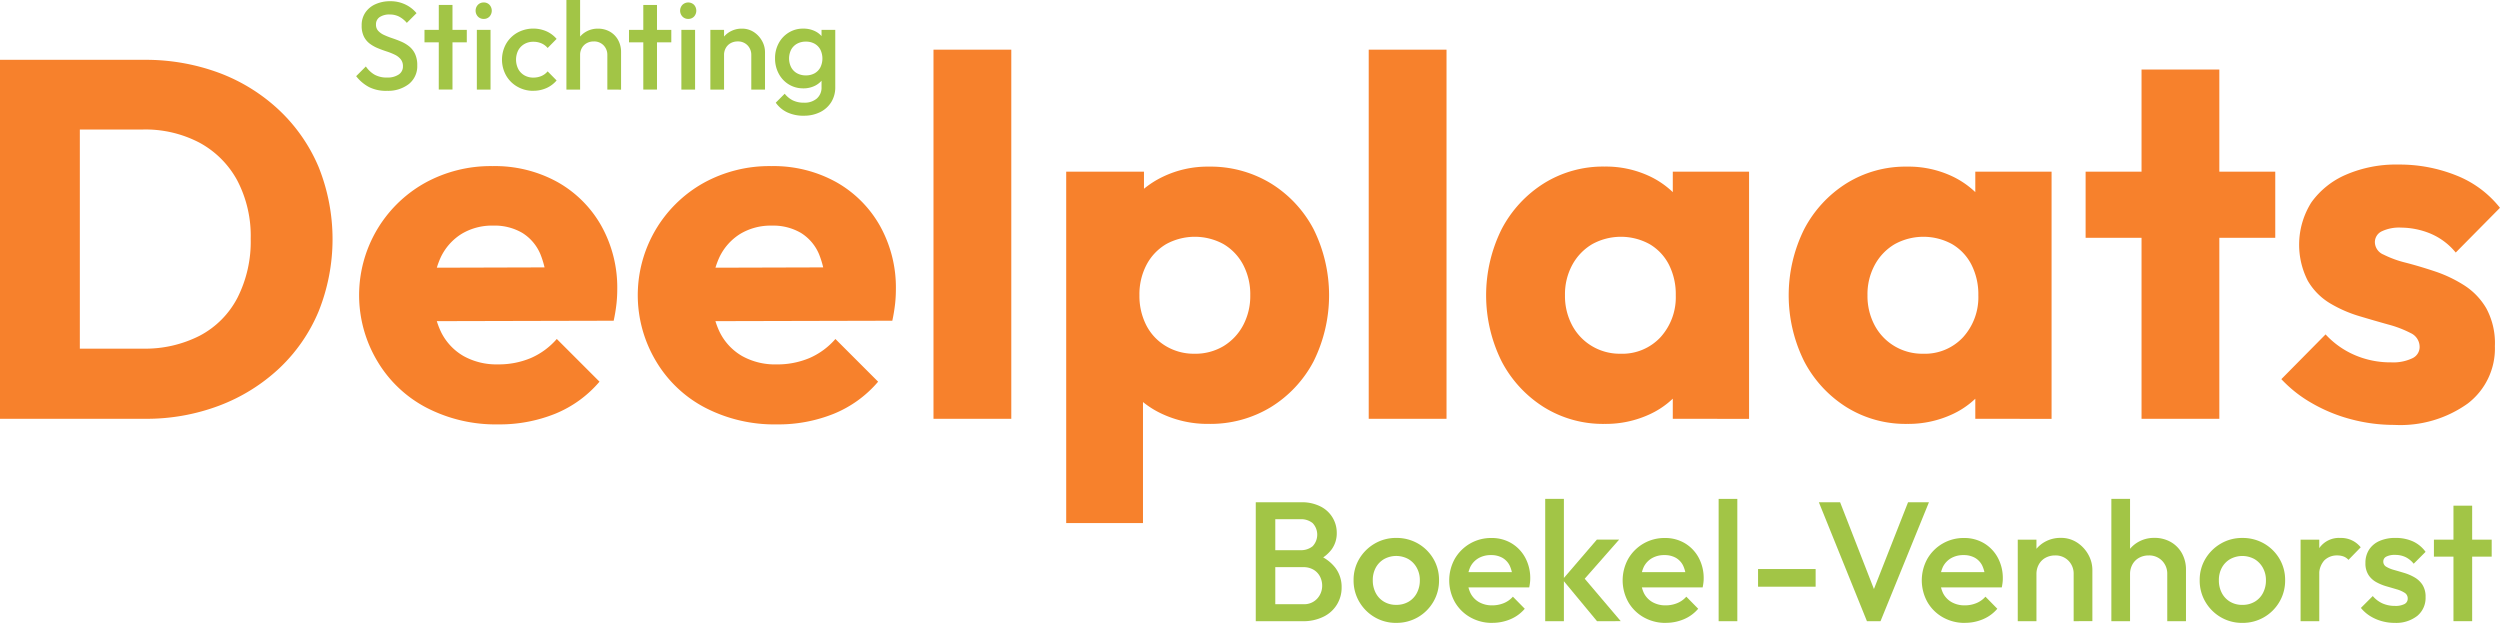 <svg xmlns="http://www.w3.org/2000/svg" width="240.813" height="60" viewBox="0 0 240.813 60">
  <g id="Logo" transform="translate(-11.369 -45.918)">
    <path id="Path_1" data-name="Path 1" d="M8.651,38.231h7.69V72.809H8.651Zm5.191,34.578V66.051h8.571A11.533,11.533,0,0,0,27.9,64.8a8.6,8.6,0,0,0,3.625-3.65A11.972,11.972,0,0,0,32.8,55.471a11.509,11.509,0,0,0-1.3-5.632,9.025,9.025,0,0,0-3.625-3.623,11.2,11.2,0,0,0-5.461-1.273H13.6V38.231h8.914a20.308,20.308,0,0,1,7.224,1.249,17.269,17.269,0,0,1,5.779,3.576,16.147,16.147,0,0,1,3.82,5.485,18.693,18.693,0,0,1,0,13.933,15.981,15.981,0,0,1-3.8,5.485,17.483,17.483,0,0,1-5.755,3.576,19.8,19.8,0,0,1-7.175,1.273Z" transform="translate(2.718 13.45)" fill="#f7812c"/>
    <path id="Path_2" data-name="Path 2" d="M41.772,68.956a14.5,14.5,0,0,1-6.881-1.592,11.889,11.889,0,0,1-4.727-4.433,12.385,12.385,0,0,1,4.555-17.24,13.112,13.112,0,0,1,6.513-1.615A12.452,12.452,0,0,1,47.454,45.6a11.048,11.048,0,0,1,4.236,4.212,12.2,12.2,0,0,1,1.543,6.17,13.068,13.068,0,0,1-.074,1.347,16.412,16.412,0,0,1-.27,1.641l-20.52.049V53.872l17.336-.049-3.231,2.154a9.1,9.1,0,0,0-.637-3.4A4.425,4.425,0,0,0,44.1,50.517a5.269,5.269,0,0,0-2.816-.709,5.668,5.668,0,0,0-3.061.807,5.357,5.357,0,0,0-2.007,2.277,8.153,8.153,0,0,0-.711,3.576,7.859,7.859,0,0,0,.76,3.6,5.447,5.447,0,0,0,2.154,2.3,6.5,6.5,0,0,0,3.306.807,7.971,7.971,0,0,0,3.184-.611,7,7,0,0,0,2.5-1.837l4.114,4.114a11.112,11.112,0,0,1-4.261,3.086,14.289,14.289,0,0,1-5.485,1.028" transform="translate(17.593 17.842)" fill="#f7812c"/>
    <path id="Path_3" data-name="Path 3" d="M57.1,68.956a14.5,14.5,0,0,1-6.881-1.592,11.889,11.889,0,0,1-4.727-4.433,12.385,12.385,0,0,1,4.555-17.24,13.112,13.112,0,0,1,6.513-1.615A12.452,12.452,0,0,1,62.779,45.6a11.048,11.048,0,0,1,4.236,4.212,12.2,12.2,0,0,1,1.543,6.17,13.073,13.073,0,0,1-.074,1.347,16.414,16.414,0,0,1-.27,1.641l-20.52.049V53.872l17.336-.049L61.8,55.977a9.1,9.1,0,0,0-.637-3.4,4.425,4.425,0,0,0-1.739-2.058,5.269,5.269,0,0,0-2.816-.709,5.667,5.667,0,0,0-3.061.807,5.357,5.357,0,0,0-2.007,2.277,8.153,8.153,0,0,0-.711,3.576,7.859,7.859,0,0,0,.76,3.6,5.447,5.447,0,0,0,2.154,2.3,6.5,6.5,0,0,0,3.306.807,7.971,7.971,0,0,0,3.184-.611,7,7,0,0,0,2.5-1.837l4.114,4.114a11.112,11.112,0,0,1-4.261,3.086A14.289,14.289,0,0,1,57.1,68.956" transform="translate(29.107 17.842)" fill="#f7812c"/>
    <rect id="Rectangle_3" data-name="Rectangle 3" width="7.494" height="35.557" transform="translate(101.288 50.702)" fill="#f7812c"/>
    <path id="Path_4" data-name="Path 4" d="M67.294,78.438V44.594h7.492v6.123L73.562,56.5l1.128,5.779V78.438Zm13.713-9.552a10.357,10.357,0,0,1-4.408-.93,8.7,8.7,0,0,1-3.282-2.571,7.057,7.057,0,0,1-1.469-3.748V51.6a7.458,7.458,0,0,1,1.469-3.82A8.852,8.852,0,0,1,76.6,45.084a9.911,9.911,0,0,1,4.408-.979,11.2,11.2,0,0,1,6,1.615,11.413,11.413,0,0,1,4.114,4.408,14.319,14.319,0,0,1,0,12.736,11.4,11.4,0,0,1-4.114,4.406,11.187,11.187,0,0,1-6,1.616m-1.371-6.758a5.283,5.283,0,0,0,2.816-.736,5.192,5.192,0,0,0,1.886-2.007,6,6,0,0,0,.685-2.89,6.1,6.1,0,0,0-.685-2.939,5.034,5.034,0,0,0-1.886-1.984,5.752,5.752,0,0,0-5.534,0,5.022,5.022,0,0,0-1.886,1.984,6.1,6.1,0,0,0-.685,2.939,6.2,6.2,0,0,0,.66,2.89,4.959,4.959,0,0,0,1.886,2.007,5.222,5.222,0,0,0,2.743.736" transform="translate(46.777 17.863)" fill="#f7812c"/>
    <rect id="Rectangle_4" data-name="Rectangle 4" width="7.494" height="35.557" transform="translate(143.211 50.702)" fill="#f7812c"/>
    <path id="Path_5" data-name="Path 5" d="M101.8,68.887a10.767,10.767,0,0,1-5.853-1.616,11.493,11.493,0,0,1-4.065-4.408,14.315,14.315,0,0,1,0-12.734,11.493,11.493,0,0,1,4.065-4.408A10.767,10.767,0,0,1,101.8,44.1a9.883,9.883,0,0,1,4.335.93,8.435,8.435,0,0,1,3.158,2.573,6.925,6.925,0,0,1,1.371,3.746V61.638a7.021,7.021,0,0,1-1.347,3.746,8.177,8.177,0,0,1-3.158,2.571,10.042,10.042,0,0,1-4.359.932m1.518-6.76a5.015,5.015,0,0,0,3.869-1.59,5.729,5.729,0,0,0,1.469-4.042A6.287,6.287,0,0,0,108,53.556a4.85,4.85,0,0,0-1.86-1.982,5.74,5.74,0,0,0-5.534,0,5.175,5.175,0,0,0-1.911,1.982,5.926,5.926,0,0,0-.711,2.939,5.991,5.991,0,0,0,.687,2.89,5.13,5.13,0,0,0,1.911,2.009,5.216,5.216,0,0,0,2.743.734m5.044,6.27V61.98l1.126-5.778-1.126-5.779V44.594h7.347V68.4Z" transform="translate(64.132 17.863)" fill="#f7812c"/>
    <path id="Path_6" data-name="Path 6" d="M118.444,68.887a10.767,10.767,0,0,1-5.853-1.616,11.493,11.493,0,0,1-4.065-4.408,14.315,14.315,0,0,1,0-12.734,11.493,11.493,0,0,1,4.065-4.408,10.767,10.767,0,0,1,5.853-1.616,9.883,9.883,0,0,1,4.335.93,8.436,8.436,0,0,1,3.158,2.573,6.925,6.925,0,0,1,1.371,3.746V61.638a7.021,7.021,0,0,1-1.347,3.746,8.177,8.177,0,0,1-3.158,2.571,10.042,10.042,0,0,1-4.359.932m1.518-6.76a5.015,5.015,0,0,0,3.869-1.59,5.729,5.729,0,0,0,1.469-4.042,6.287,6.287,0,0,0-.662-2.939,4.85,4.85,0,0,0-1.86-1.982,5.74,5.74,0,0,0-5.534,0,5.175,5.175,0,0,0-1.911,1.982,5.926,5.926,0,0,0-.711,2.939,5.991,5.991,0,0,0,.687,2.89,5.13,5.13,0,0,0,1.911,2.009,5.216,5.216,0,0,0,2.743.734m5.044,6.27V61.98l1.126-5.778-1.126-5.779V44.594h7.347V68.4Z" transform="translate(76.633 17.863)" fill="#f7812c"/>
    <path id="Path_7" data-name="Path 7" d="M123.363,48.607h18.268v6.366H123.363Zm5.387-9.844h7.494V72.409H128.75Z" transform="translate(88.903 13.85)" fill="#f7812c"/>
    <path id="Path_8" data-name="Path 8" d="M145,69.068a16.08,16.08,0,0,1-4.138-.539,15.287,15.287,0,0,1-3.771-1.543,12.429,12.429,0,0,1-2.963-2.326l4.261-4.31a8.263,8.263,0,0,0,2.792,1.984,8.673,8.673,0,0,0,3.525.709,4.283,4.283,0,0,0,2.033-.391,1.194,1.194,0,0,0,.709-1.079,1.466,1.466,0,0,0-.856-1.347,10.568,10.568,0,0,0-2.18-.832q-1.321-.368-2.792-.809a12.416,12.416,0,0,1-2.792-1.224,6.13,6.13,0,0,1-2.154-2.179,7.646,7.646,0,0,1,.343-7.543,7.941,7.941,0,0,1,3.329-2.669,12.091,12.091,0,0,1,5.046-.979A14.658,14.658,0,0,1,151,45.046a10.058,10.058,0,0,1,4.187,3.11l-4.261,4.31a6.3,6.3,0,0,0-2.522-1.862,7.535,7.535,0,0,0-2.718-.539,3.906,3.906,0,0,0-1.911.368,1.155,1.155,0,0,0-.637,1.053,1.323,1.323,0,0,0,.834,1.177,10.115,10.115,0,0,0,2.154.783q1.324.344,2.792.832a12.852,12.852,0,0,1,2.792,1.324,6.551,6.551,0,0,1,2.156,2.228,7.058,7.058,0,0,1,.832,3.648,6.669,6.669,0,0,1-2.62,5.534A11.164,11.164,0,0,1,145,69.068" transform="translate(96.992 17.779)" fill="#f7812c"/>
    <path id="Path_9" data-name="Path 9" d="M77.72,62.566H79.6V74.02H77.72ZM79.012,74.02V72.384H82.3a1.69,1.69,0,0,0,1.342-.541,1.823,1.823,0,0,0,.475-1.243,1.908,1.908,0,0,0-.212-.883,1.643,1.643,0,0,0-.622-.655,1.885,1.885,0,0,0-.983-.245H79.012V67.181h3.01A1.76,1.76,0,0,0,83.2,66.8a1.624,1.624,0,0,0,0-2.226,1.76,1.76,0,0,0-1.179-.377h-3.01V62.566h3.06A3.956,3.956,0,0,1,84,62.992a2.823,2.823,0,0,1,1.522,2.536,2.637,2.637,0,0,1-.5,1.587,3.494,3.494,0,0,1-1.466,1.114l.149-.59a3.909,3.909,0,0,1,1.685,1.243,3.045,3.045,0,0,1,.6,1.883,3.085,3.085,0,0,1-1.709,2.806,4.338,4.338,0,0,1-2.07.45Z" transform="translate(54.611 31.733)" fill="#a2c546"/>
    <path id="Path_10" data-name="Path 10" d="M87.209,72.709a4.022,4.022,0,0,1-2.079-.548,4.092,4.092,0,0,1-1.48-1.48A4.022,4.022,0,0,1,83.1,68.6a3.932,3.932,0,0,1,.548-2.061,4.145,4.145,0,0,1,1.48-1.464,4.022,4.022,0,0,1,2.079-.548,4.114,4.114,0,0,1,2.095.539,4.063,4.063,0,0,1,1.48,1.464,3.977,3.977,0,0,1,.548,2.07,4.022,4.022,0,0,1-.548,2.079,4.069,4.069,0,0,1-3.574,2.028m0-1.734a2.289,2.289,0,0,0,1.186-.3,2.088,2.088,0,0,0,.8-.842,2.582,2.582,0,0,0,.287-1.228,2.412,2.412,0,0,0-.3-1.21,2.173,2.173,0,0,0-.8-.827,2.424,2.424,0,0,0-2.347,0,2.128,2.128,0,0,0-.8.827,2.482,2.482,0,0,0-.285,1.21,2.581,2.581,0,0,0,.285,1.228,2.1,2.1,0,0,0,.8.842,2.253,2.253,0,0,0,1.17.3" transform="translate(58.654 33.208)" fill="#a2c546"/>
    <path id="Path_11" data-name="Path 11" d="M92.517,72.709a4.218,4.218,0,0,1-2.119-.532,3.956,3.956,0,0,1-1.489-1.464,4.289,4.289,0,0,1-.009-4.18,4.014,4.014,0,0,1,3.518-2,3.688,3.688,0,0,1,1.939.506,3.616,3.616,0,0,1,1.326,1.391,4.129,4.129,0,0,1,.482,2.012,3.119,3.119,0,0,1-.025.4c-.016.137-.04.287-.074.45H89.62V67.818h5.515l-.671.588a3.037,3.037,0,0,0-.278-1.212,1.752,1.752,0,0,0-.7-.751,2.164,2.164,0,0,0-1.105-.263,2.341,2.341,0,0,0-1.194.294,2.018,2.018,0,0,0-.785.827,3.006,3.006,0,0,0,.016,2.56,2.071,2.071,0,0,0,.835.86,2.5,2.5,0,0,0,1.243.3,2.911,2.911,0,0,0,1.121-.214,2.348,2.348,0,0,0,.876-.622l1.144,1.163a3.675,3.675,0,0,1-1.391,1.014,4.42,4.42,0,0,1-1.734.343" transform="translate(62.605 33.208)" fill="#a2c546"/>
    <path id="Path_12" data-name="Path 12" d="M93.64,62.379h1.8V74.16h-1.8ZM98.631,74.16l-3.322-4.009,3.306-3.846h2.144l-3.8,4.32.082-1.032,3.877,4.566Z" transform="translate(66.571 31.593)" fill="#a2c546"/>
    <path id="Path_13" data-name="Path 13" d="M102.056,72.709a4.218,4.218,0,0,1-2.119-.532,3.956,3.956,0,0,1-1.489-1.464,4.289,4.289,0,0,1-.009-4.18,4.014,4.014,0,0,1,3.518-2,3.688,3.688,0,0,1,1.939.506,3.616,3.616,0,0,1,1.326,1.391,4.129,4.129,0,0,1,.482,2.012,3.119,3.119,0,0,1-.025.4c-.016.137-.04.287-.074.45H99.159V67.818h5.515l-.671.588a3.038,3.038,0,0,0-.278-1.212,1.752,1.752,0,0,0-.7-.751,2.164,2.164,0,0,0-1.105-.263,2.341,2.341,0,0,0-1.194.294,2.018,2.018,0,0,0-.785.827,3.005,3.005,0,0,0,.016,2.56,2.071,2.071,0,0,0,.835.86,2.5,2.5,0,0,0,1.243.3,2.911,2.911,0,0,0,1.121-.214,2.348,2.348,0,0,0,.876-.622l1.144,1.163a3.675,3.675,0,0,1-1.391,1.014,4.42,4.42,0,0,1-1.734.343" transform="translate(69.772 33.208)" fill="#a2c546"/>
    <rect id="Rectangle_5" data-name="Rectangle 5" width="1.8" height="11.781" transform="translate(176.917 93.974)" fill="#a2c546"/>
    <rect id="Rectangle_6" data-name="Rectangle 6" width="5.546" height="1.702" transform="translate(180.714 100.73)" fill="#a2c546"/>
    <path id="Path_14" data-name="Path 14" d="M113.322,74.02l-4.63-11.454h2.046l3.616,9.277h-.72l3.648-9.277h2.012L114.63,74.02Z" transform="translate(77.88 31.734)" fill="#a2c546"/>
    <path id="Path_15" data-name="Path 15" d="M118.509,72.709a4.218,4.218,0,0,1-2.119-.532,3.956,3.956,0,0,1-1.489-1.464,4.289,4.289,0,0,1-.009-4.18,4.014,4.014,0,0,1,3.518-2,3.688,3.688,0,0,1,1.939.506,3.616,3.616,0,0,1,1.326,1.391,4.129,4.129,0,0,1,.482,2.012,3.116,3.116,0,0,1-.025.4c-.016.137-.04.287-.074.45h-6.447V67.818h5.515l-.671.588a3.037,3.037,0,0,0-.278-1.212,1.752,1.752,0,0,0-.7-.751,2.164,2.164,0,0,0-1.105-.263,2.341,2.341,0,0,0-1.194.294,2.018,2.018,0,0,0-.785.827,3.006,3.006,0,0,0,.016,2.56,2.071,2.071,0,0,0,.835.86,2.5,2.5,0,0,0,1.243.3,2.911,2.911,0,0,0,1.121-.214,2.348,2.348,0,0,0,.876-.622l1.144,1.163a3.675,3.675,0,0,1-1.391,1.014,4.42,4.42,0,0,1-1.734.343" transform="translate(82.133 33.208)" fill="#a2c546"/>
    <path id="Path_16" data-name="Path 16" d="M119.631,64.691h1.8v7.855h-1.8Zm5.384,7.855V68.013a1.765,1.765,0,0,0-.5-1.292,1.723,1.723,0,0,0-1.284-.508,1.881,1.881,0,0,0-.933.229,1.622,1.622,0,0,0-.637.639,1.856,1.856,0,0,0-.229.932l-.7-.392a3.2,3.2,0,0,1,.392-1.6,2.885,2.885,0,0,1,1.089-1.1,3.06,3.06,0,0,1,1.562-.4,2.81,2.81,0,0,1,1.571.45,3.239,3.239,0,0,1,1.081,1.161,3.036,3.036,0,0,1,.392,1.482v4.925Z" transform="translate(86.099 33.208)" fill="#a2c546"/>
    <path id="Path_17" data-name="Path 17" d="M124.779,62.379h1.8V74.16h-1.8Zm5.384,11.781V69.628a1.765,1.765,0,0,0-.5-1.292,1.723,1.723,0,0,0-1.284-.508,1.881,1.881,0,0,0-.933.229,1.622,1.622,0,0,0-.637.639,1.874,1.874,0,0,0-.229.932l-.7-.392a3.2,3.2,0,0,1,.392-1.6,2.885,2.885,0,0,1,1.089-1.1,3.06,3.06,0,0,1,1.562-.4,3.122,3.122,0,0,1,1.571.392,2.845,2.845,0,0,1,1.081,1.089,3.224,3.224,0,0,1,.392,1.611V74.16Z" transform="translate(89.967 31.593)" fill="#a2c546"/>
    <path id="Path_18" data-name="Path 18" d="M133.745,72.709a4.022,4.022,0,0,1-2.079-.548,4.092,4.092,0,0,1-1.48-1.48,4.022,4.022,0,0,1-.548-2.079,3.932,3.932,0,0,1,.548-2.061,4.145,4.145,0,0,1,1.48-1.464,4.022,4.022,0,0,1,2.079-.548,4.114,4.114,0,0,1,2.095.539,4.063,4.063,0,0,1,1.48,1.464,3.977,3.977,0,0,1,.548,2.07,4.022,4.022,0,0,1-.548,2.079,4.069,4.069,0,0,1-3.574,2.028m0-1.734a2.284,2.284,0,0,0,1.186-.3,2.088,2.088,0,0,0,.8-.842,2.581,2.581,0,0,0,.287-1.228,2.411,2.411,0,0,0-.3-1.21,2.2,2.2,0,0,0-.8-.827,2.427,2.427,0,0,0-2.348,0,2.128,2.128,0,0,0-.8.827,2.482,2.482,0,0,0-.285,1.21,2.581,2.581,0,0,0,.285,1.228,2.1,2.1,0,0,0,.8.842,2.253,2.253,0,0,0,1.17.3" transform="translate(93.617 33.208)" fill="#a2c546"/>
    <path id="Path_19" data-name="Path 19" d="M135.187,64.692h1.8v7.855h-1.8Zm1.8,3.485-.622-.312a4.056,4.056,0,0,1,.662-2.413,2.308,2.308,0,0,1,2.005-.923,2.4,2.4,0,0,1,1.947.9L139.8,66.639a1.235,1.235,0,0,0-.475-.327,1.738,1.738,0,0,0-.606-.1,1.716,1.716,0,0,0-1.243.475,1.99,1.99,0,0,0-.49,1.489" transform="translate(97.786 33.208)" fill="#a2c546"/>
    <path id="Path_20" data-name="Path 20" d="M141.76,72.709a4.612,4.612,0,0,1-1.259-.172,4.315,4.315,0,0,1-1.114-.49,3.678,3.678,0,0,1-.883-.778l1.145-1.145a2.653,2.653,0,0,0,.94.711,2.9,2.9,0,0,0,1.2.238,1.853,1.853,0,0,0,.916-.18.571.571,0,0,0,.31-.524.632.632,0,0,0-.294-.557,2.887,2.887,0,0,0-.76-.334q-.468-.139-.982-.287a4.748,4.748,0,0,1-.981-.4,2.105,2.105,0,0,1-.762-.7,2.028,2.028,0,0,1-.294-1.145,2.318,2.318,0,0,1,.352-1.292,2.294,2.294,0,0,1,1-.834,3.709,3.709,0,0,1,1.546-.294,3.982,3.982,0,0,1,1.676.334,3.089,3.089,0,0,1,1.219,1.007l-1.145,1.145a2.273,2.273,0,0,0-.785-.639,2.308,2.308,0,0,0-1.014-.212,1.748,1.748,0,0,0-.835.163.518.518,0,0,0-.294.475.566.566,0,0,0,.294.508,3.023,3.023,0,0,0,.762.31q.465.131.981.287a4.607,4.607,0,0,1,.982.426,2.248,2.248,0,0,1,.76.72,2.1,2.1,0,0,1,.294,1.17,2.243,2.243,0,0,1-.8,1.816,3.294,3.294,0,0,1-2.177.671" transform="translate(100.278 33.208)" fill="#a2c546"/>
    <path id="Path_21" data-name="Path 21" d="M142.521,66.026h5.564v1.636h-5.564Zm1.883-3.273h1.8V73.879h-1.8Z" transform="translate(103.296 31.874)" fill="#a2c546"/>
    <path id="Path_22" data-name="Path 22" d="M31.177,43.638a3.641,3.641,0,0,1-1.69-.359,3.87,3.87,0,0,1-1.247-1.054l.935-.935a2.623,2.623,0,0,0,.827.785,2.392,2.392,0,0,0,1.222.282,1.912,1.912,0,0,0,1.109-.287.911.911,0,0,0,.413-.792,1.042,1.042,0,0,0-.215-.683,1.673,1.673,0,0,0-.569-.438,6.069,6.069,0,0,0-.779-.312q-.426-.137-.849-.312a3.516,3.516,0,0,1-.779-.436,1.948,1.948,0,0,1-.569-.685,2.32,2.32,0,0,1-.215-1.067,2.144,2.144,0,0,1,.364-1.263,2.314,2.314,0,0,1,.989-.8,3.4,3.4,0,0,1,1.391-.277,3.3,3.3,0,0,1,1.48.324,3.135,3.135,0,0,1,1.06.827l-.935.935a2.544,2.544,0,0,0-.748-.606,1.955,1.955,0,0,0-.893-.2,1.661,1.661,0,0,0-.977.252.819.819,0,0,0-.352.708.865.865,0,0,0,.215.616,1.757,1.757,0,0,0,.569.4,7.786,7.786,0,0,0,.779.306c.282.095.566.2.849.322a3.318,3.318,0,0,1,.779.462,2.047,2.047,0,0,1,.569.725,2.54,2.54,0,0,1,.215,1.114,2.193,2.193,0,0,1-.8,1.786,3.27,3.27,0,0,1-2.151.658" transform="translate(17.436 11.03)" fill="#a2c546"/>
    <path id="Path_23" data-name="Path 23" d="M32,37.612h4.075v1.2H32Zm1.378-2.4h1.319v8.149H33.375Z" transform="translate(20.258 11.184)" fill="#a2c546"/>
    <path id="Path_24" data-name="Path 24" d="M35.589,36.658a.747.747,0,0,1-.559-.228.829.829,0,0,1,0-1.126.747.747,0,0,1,.559-.228.736.736,0,0,1,.562.228.844.844,0,0,1,0,1.126.736.736,0,0,1-.562.228m-.66,1.056h1.319v5.751H34.929Z" transform="translate(22.372 11.081)" fill="#a2c546"/>
    <path id="Path_25" data-name="Path 25" d="M39.28,42.506a3.026,3.026,0,0,1-1.539-.4,2.875,2.875,0,0,1-1.084-1.079,3.134,3.134,0,0,1,0-3.049,2.9,2.9,0,0,1,1.084-1.074,3.191,3.191,0,0,1,2.792-.137,2.744,2.744,0,0,1,.989.736l-.863.876a1.594,1.594,0,0,0-.606-.45,1.953,1.953,0,0,0-.772-.149,1.69,1.69,0,0,0-.869.221,1.549,1.549,0,0,0-.587.606,2.014,2.014,0,0,0,0,1.792,1.528,1.528,0,0,0,.587.611,1.691,1.691,0,0,0,.869.222,1.953,1.953,0,0,0,.772-.151,1.576,1.576,0,0,0,.606-.45l.863.876a2.729,2.729,0,0,1-.989.737,3.058,3.058,0,0,1-1.252.257" transform="translate(23.462 12.161)" fill="#a2c546"/>
    <path id="Path_26" data-name="Path 26" d="M39.805,34.94h1.319v8.629H39.805Zm3.942,8.629V40.25a1.3,1.3,0,0,0-.366-.947,1.264,1.264,0,0,0-.94-.371,1.371,1.371,0,0,0-.683.168,1.2,1.2,0,0,0-.468.468,1.371,1.371,0,0,0-.168.683l-.515-.289a2.343,2.343,0,0,1,.287-1.168,2.111,2.111,0,0,1,.8-.8,2.249,2.249,0,0,1,1.145-.294,2.29,2.29,0,0,1,1.151.287,2.08,2.08,0,0,1,.79.8,2.353,2.353,0,0,1,.289,1.18v3.608Z" transform="translate(26.124 10.978)" fill="#a2c546"/>
    <path id="Path_27" data-name="Path 27" d="M43.247,37.612h4.075v1.2H43.247Zm1.378-2.4h1.319v8.149H44.625Z" transform="translate(28.71 11.184)" fill="#a2c546"/>
    <path id="Path_28" data-name="Path 28" d="M46.838,36.658a.741.741,0,0,1-.557-.228.824.824,0,0,1,0-1.126.8.8,0,0,1,1.121,0,.844.844,0,0,1,0,1.126.743.743,0,0,1-.564.228m-.658,1.056H47.5v5.751H46.18Z" transform="translate(30.823 11.081)" fill="#a2c546"/>
    <path id="Path_29" data-name="Path 29" d="M47.722,36.635h1.319v5.751H47.722Zm3.942,5.751V39.067a1.3,1.3,0,0,0-.366-.947,1.264,1.264,0,0,0-.94-.371,1.371,1.371,0,0,0-.683.168,1.2,1.2,0,0,0-.468.468,1.371,1.371,0,0,0-.168.683l-.515-.289a2.342,2.342,0,0,1,.287-1.168,2.111,2.111,0,0,1,.8-.8,2.249,2.249,0,0,1,1.145-.294,2.062,2.062,0,0,1,1.151.329,2.388,2.388,0,0,1,.79.851,2.206,2.206,0,0,1,.289,1.084v3.608Z" transform="translate(32.073 12.16)" fill="#a2c546"/>
    <path id="Path_30" data-name="Path 30" d="M53.988,42.267a2.594,2.594,0,0,1-1.384-.378,2.661,2.661,0,0,1-.97-1.037,3.057,3.057,0,0,1-.354-1.473,2.987,2.987,0,0,1,.354-1.462,2.664,2.664,0,0,1,.97-1.025,2.594,2.594,0,0,1,1.384-.378,2.526,2.526,0,0,1,1.2.275,2.014,2.014,0,0,1,.8.762,2.171,2.171,0,0,1,.287,1.133V40.1a2.163,2.163,0,0,1-.292,1.126,2.055,2.055,0,0,1-.809.767,2.476,2.476,0,0,1-1.187.277m.061,2.636a3.651,3.651,0,0,1-1.6-.329,2.819,2.819,0,0,1-1.1-.928l.863-.863a2.308,2.308,0,0,0,.79.646,2.4,2.4,0,0,0,1.067.217,1.8,1.8,0,0,0,1.235-.4,1.388,1.388,0,0,0,.455-1.1V40.733l.228-1.271-.228-1.282V36.635H57.08v5.511a2.681,2.681,0,0,1-.384,1.445,2.638,2.638,0,0,1-1.067.965,3.448,3.448,0,0,1-1.581.347m.2-3.883a1.685,1.685,0,0,0,.839-.2,1.416,1.416,0,0,0,.557-.569,1.956,1.956,0,0,0,0-1.715,1.416,1.416,0,0,0-.557-.569,1.685,1.685,0,0,0-.839-.2,1.711,1.711,0,0,0-.844.2,1.451,1.451,0,0,0-.571.569,1.9,1.9,0,0,0,0,1.708,1.435,1.435,0,0,0,.571.576,1.711,1.711,0,0,0,.844.2" transform="translate(34.746 12.16)" fill="#a2c546"/>
  </g>
</svg>
